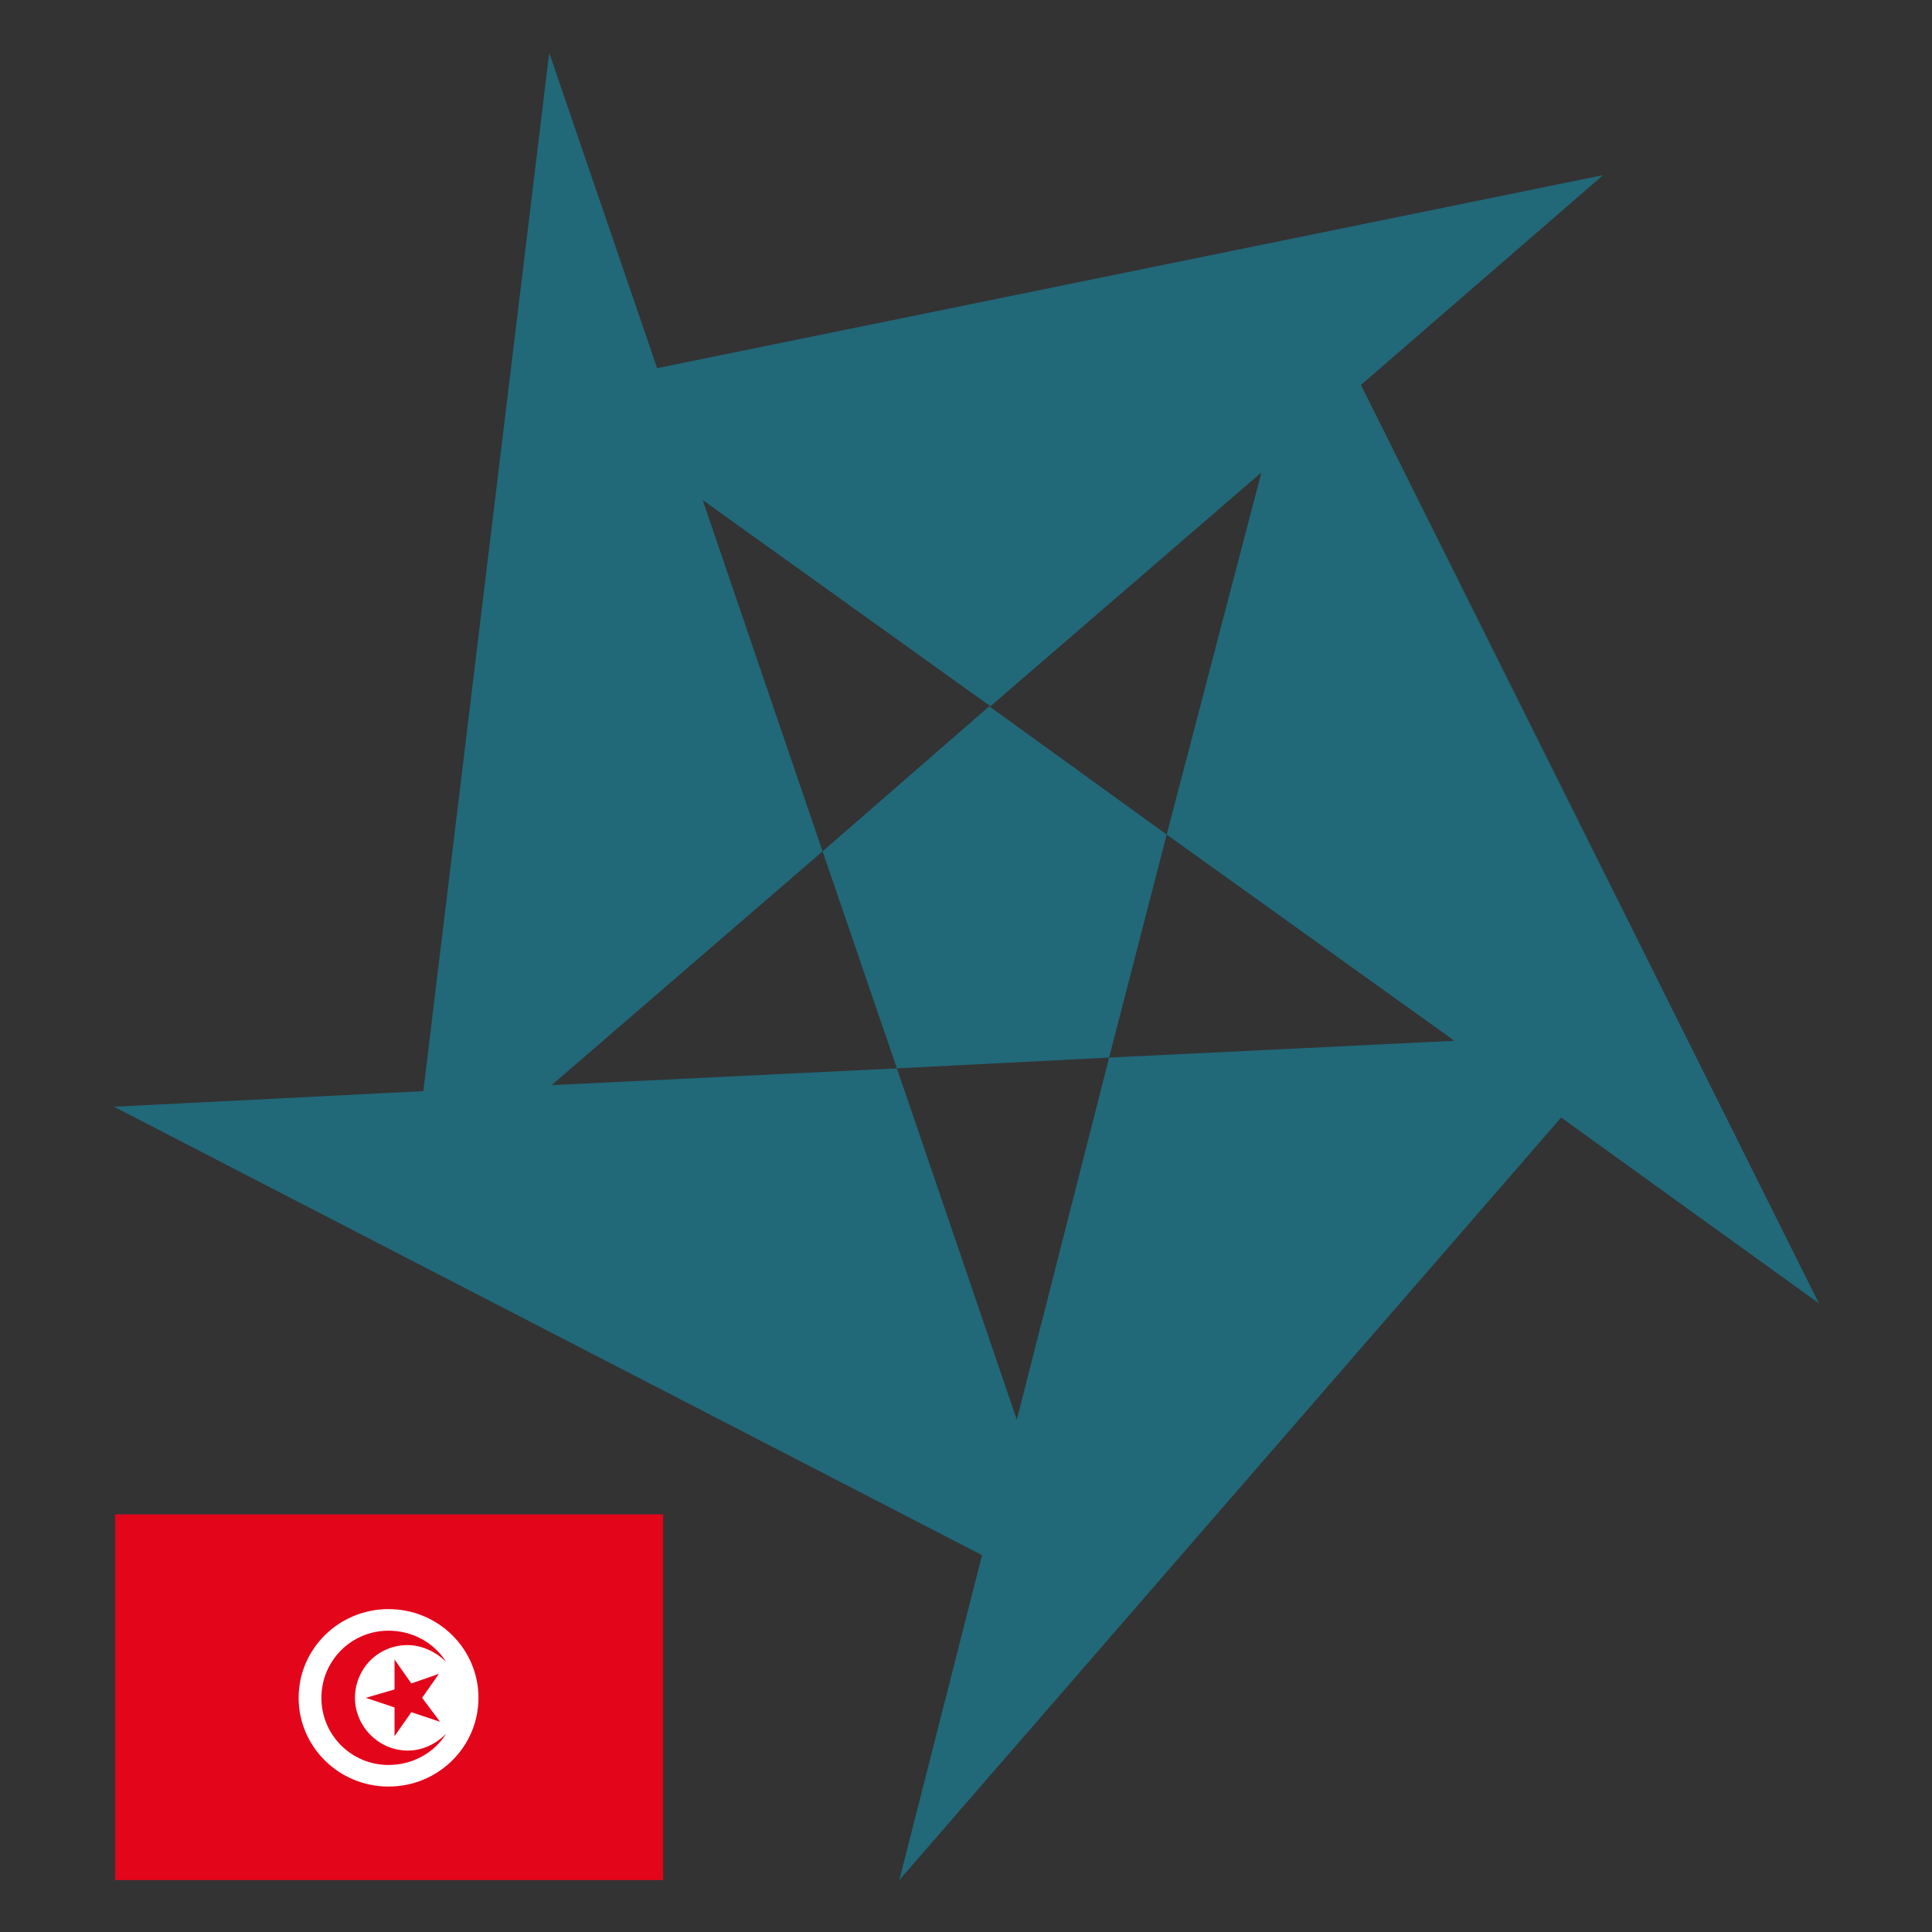 <?xml version="1.0" encoding="UTF-8"?> <!-- Generator: Adobe Illustrator 25.3.1, SVG Export Plug-In . SVG Version: 6.00 Build 0) --> <svg xmlns="http://www.w3.org/2000/svg" xmlns:xlink="http://www.w3.org/1999/xlink" version="1.1" id="Logo_ESPACE_FINANCE" x="0px" y="0px" viewBox="0 0 102 102" style="enable-background:new 0 0 102 102;" xml:space="preserve"><rect x="0" y="0" width="102" height="102" fill="#333333" stroke="none"/> <style type="text/css"> .st0{fill:#E3051A;} .st1{fill:#216879;} .st2{fill:#FFFFFF;} .st3{fill:#00AAD4;} .st4{clip-path:url(#SVGID_2_);} </style> <symbol id="picto_x5F_espace_x5F_finance" viewBox="-71.1 -76.2 142.2 152.4"> <rect x="-71" y="-76.2" class="st0" width="45.7" height="30.5"></rect> <g> <path class="st1" d="M49.6-12.6l21.5-15.5L32.9,48.5L53.1,66l-78.9-16.1l-9,26.3l-10.5-86.6l-25.8-1.3L1.3-49.1l-6.9-27.1 L49.6-12.6z M-34.6-9.9L-12,9.6l-10,29.3l24-17.2l22.6,19.5L16.7,11l24-17.2L11.9-7.6L4.2-37.8l-10,29.3L-34.6-9.9z"></path> <polygon class="st1" points="16.7,11 1.9,21.7 -12,9.6 -5.8,-8.5 11.9,-7.6 "></polygon> </g> <g> <g> <ellipse class="st2" cx="-48.2" cy="-61" rx="7.5" ry="7.4"></ellipse> <g> <path class="st0" d="M-43.4-64c-1-1.6-2.8-2.6-4.8-2.6c-3.1,0-5.6,2.5-5.6,5.6c0,3.1,2.5,5.6,5.6,5.6c2,0,3.8-1,4.8-2.6 c-0.8,0.8-2,1.4-3.2,1.4c-2.5,0-4.4-2-4.4-4.4c0-2.4,2-4.4,4.4-4.4C-45.3-65.4-44.2-64.8-43.4-64z"></path> <polygon class="st0" points="-46.3,-59.8 -47.7,-57.8 -47.7,-60.3 -50.1,-61 -47.7,-61.8 -47.7,-64.2 -46.3,-62.2 -43.9,-63 -45.4,-61 -44,-59 "></polygon> </g> </g> </g> </symbol> <g id="LOGO_TEXTE"> <g id="Accroche_commerciale"> </g> <g id="FINANCES"> </g> <g id="ESPACE"> </g> </g> <use xlink:href="#picto_x5F_espace_x5F_finance" width="142.2" height="152.4" x="-71.1" y="-76.2" transform="matrix(0.633 0 0 -0.633 51.024 51.024)" style="overflow:visible;"></use> </svg> 
